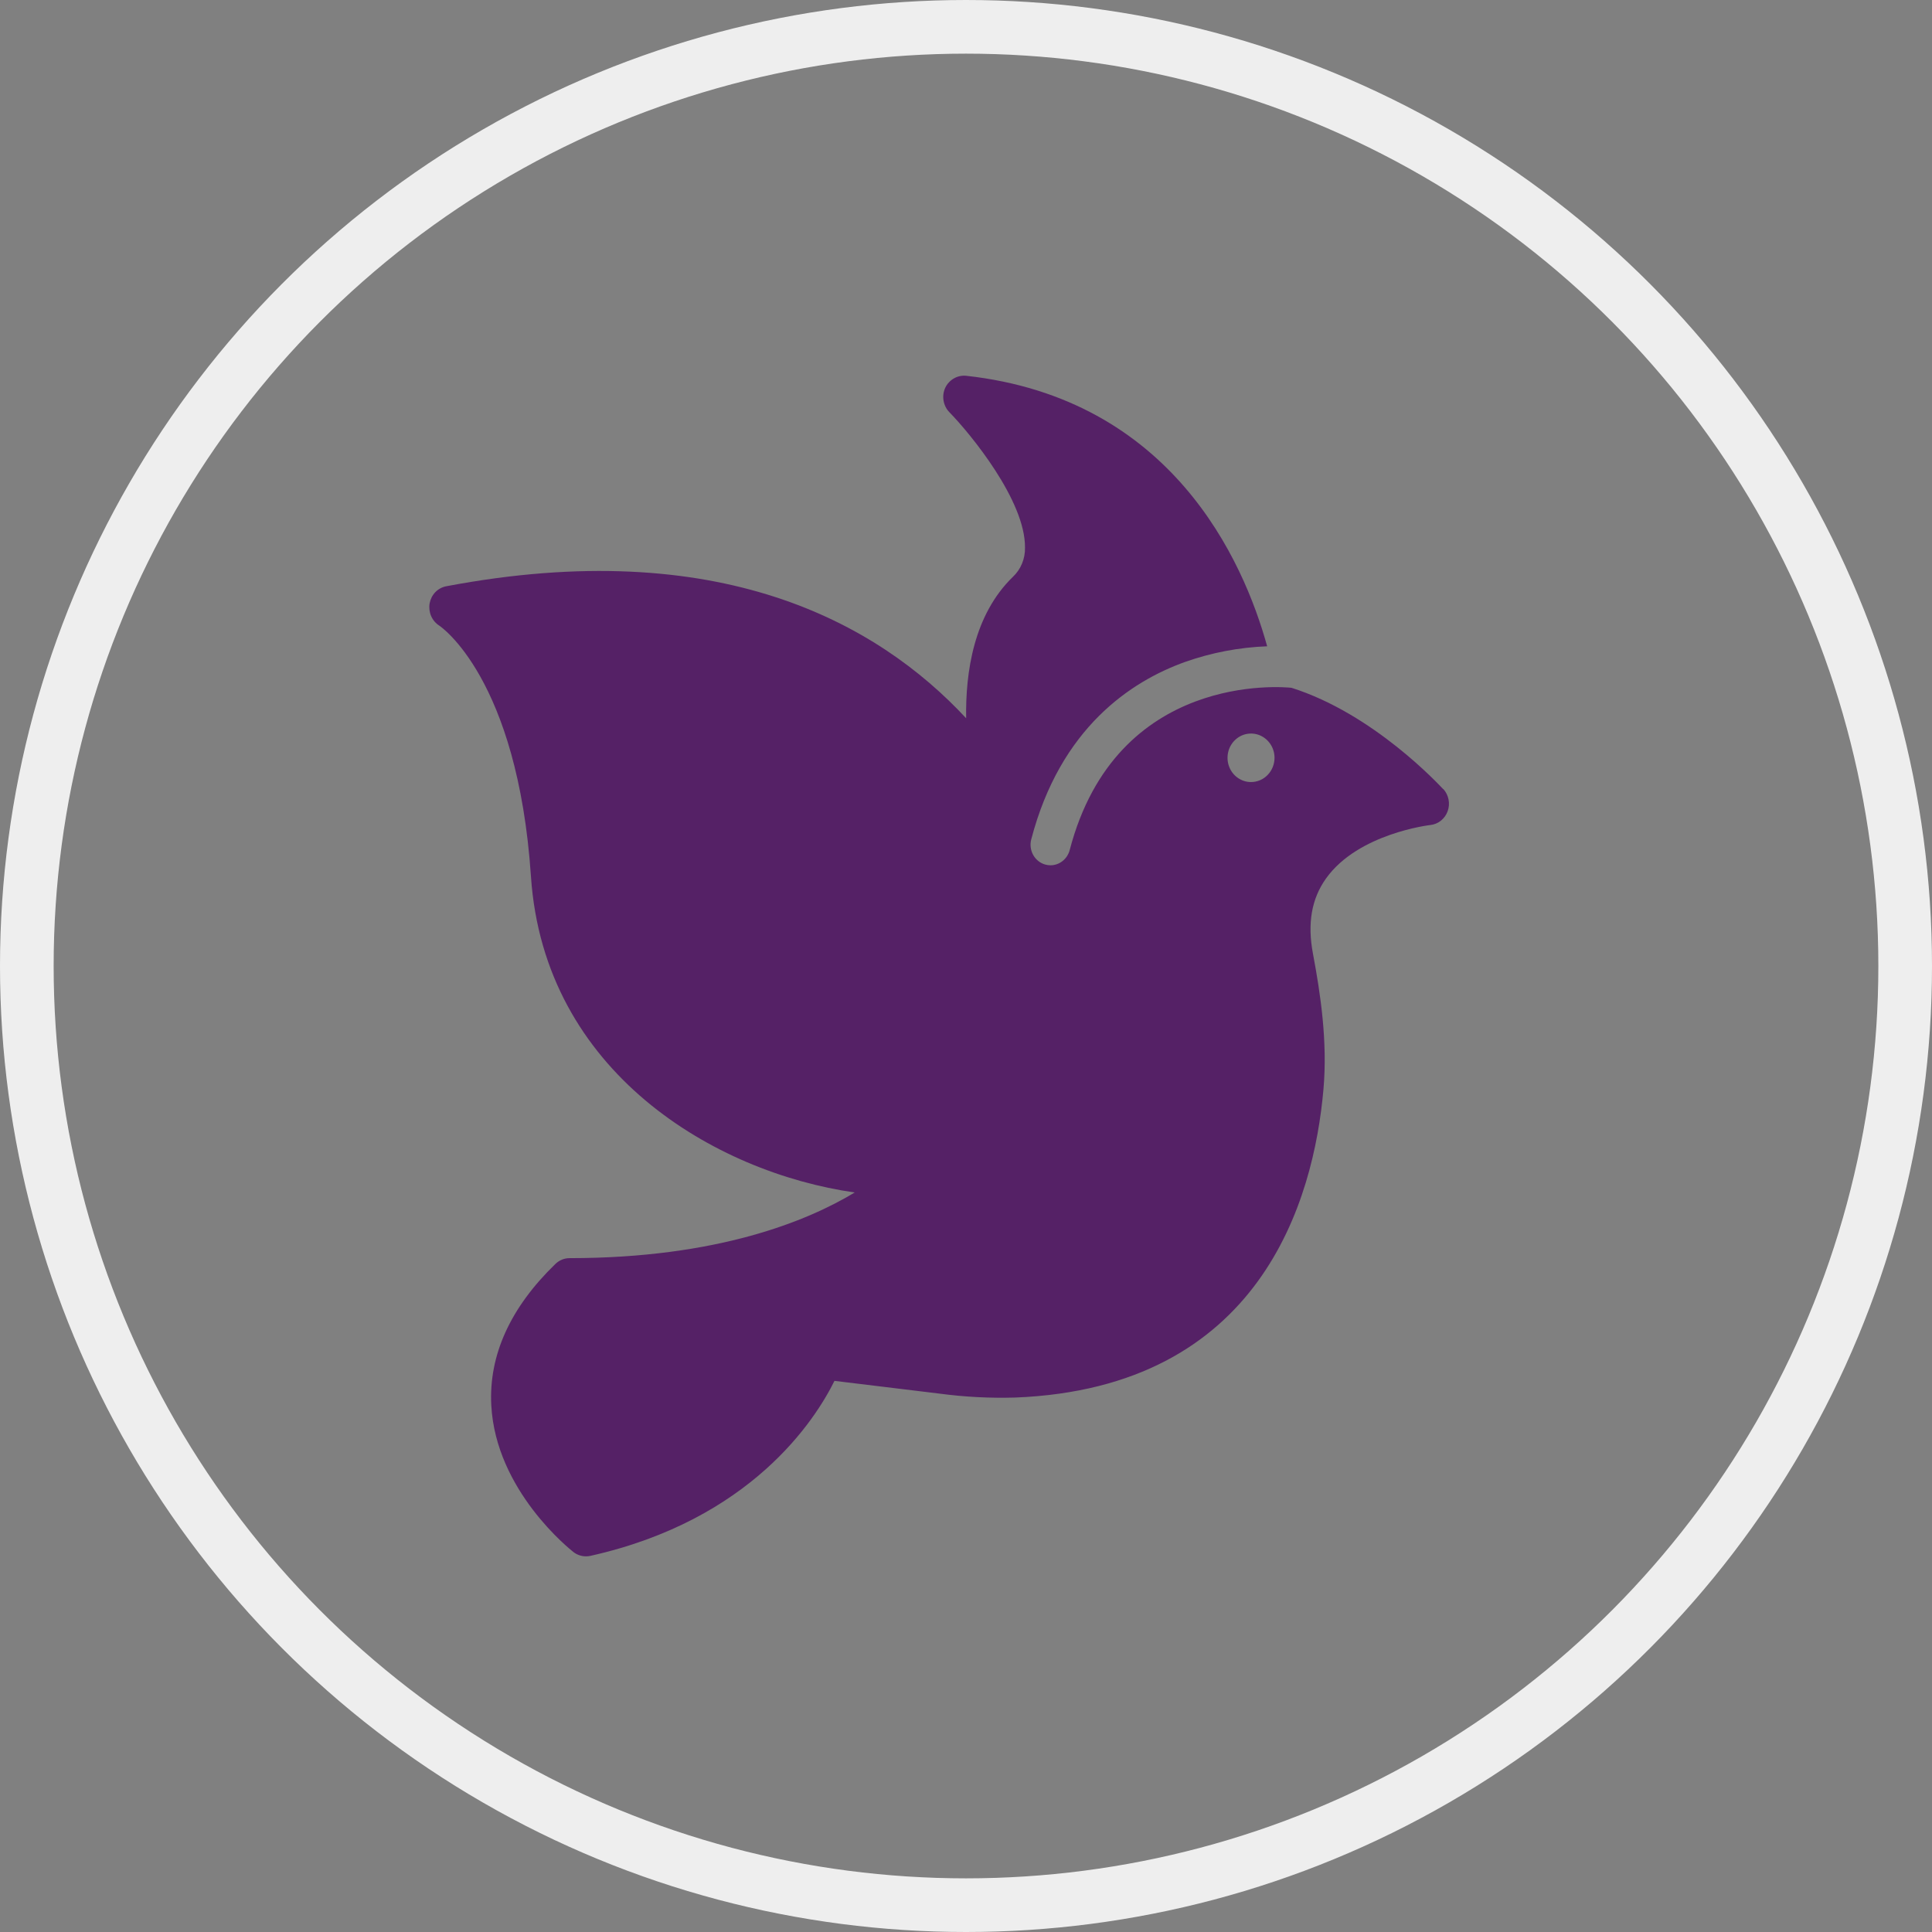 <svg width="52" height="52" viewBox="0 0 52 52" fill="none" xmlns="http://www.w3.org/2000/svg">
<rect x="0" y="0" width="52" height="52" fill="#808080" stroke="none"/>
<circle cx="26" cy="26" r="25.278" stroke="#EEEEEE" stroke-width="1.444"/>
<path d="M38.841 21.237C38.739 21.131 36.974 19.212 34.76 18.512C34.539 18.489 30.047 18.073 28.791 22.88C28.76 22.997 28.693 23.101 28.599 23.175C28.506 23.249 28.392 23.289 28.274 23.289C28.227 23.289 28.18 23.283 28.134 23.27C27.997 23.232 27.88 23.139 27.809 23.012C27.738 22.885 27.719 22.734 27.756 22.592C28.541 19.589 30.441 18.338 31.897 17.816C32.609 17.565 33.353 17.423 34.106 17.395C33.466 15.082 31.534 10.724 26.002 10.114C25.888 10.103 25.773 10.128 25.673 10.186C25.573 10.243 25.492 10.331 25.441 10.438C25.392 10.545 25.376 10.666 25.396 10.783C25.416 10.901 25.47 11.009 25.551 11.093C26.122 11.678 27.601 13.477 27.588 14.741C27.591 14.887 27.564 15.033 27.508 15.168C27.453 15.303 27.37 15.424 27.265 15.523C26.208 16.547 25.984 18.092 26.004 19.332C23.605 16.75 19.345 14.39 12.007 15.78C11.897 15.802 11.795 15.857 11.716 15.939C11.637 16.021 11.584 16.127 11.563 16.241C11.544 16.356 11.558 16.474 11.604 16.581C11.65 16.687 11.726 16.777 11.822 16.838C11.842 16.851 13.93 18.239 14.291 23.593C14.646 28.859 19.246 31.56 23.005 32.096C21.735 32.862 19.315 33.863 15.33 33.863C15.188 33.863 15.052 33.919 14.949 34.019C13.733 35.197 13.153 36.477 13.223 37.823C13.344 40.123 15.351 41.707 15.436 41.775C15.533 41.849 15.65 41.889 15.771 41.889C15.81 41.889 15.849 41.885 15.888 41.877C20.215 40.911 21.94 38.217 22.46 37.166L25.292 37.51C25.967 37.6 26.648 37.635 27.328 37.615C33.932 37.353 35.358 32.306 35.621 29.32C35.734 28.03 35.542 26.753 35.339 25.672C35.184 24.854 35.3 24.189 35.692 23.641C36.559 22.431 38.482 22.207 38.502 22.205C38.604 22.194 38.702 22.153 38.784 22.087C38.865 22.021 38.928 21.934 38.964 21.833C39 21.733 39.009 21.625 38.988 21.52C38.968 21.415 38.92 21.318 38.85 21.24L38.841 21.237ZM33.671 21.049C33.546 21.049 33.424 21.011 33.32 20.939C33.216 20.868 33.135 20.766 33.087 20.646C33.039 20.527 33.027 20.396 33.051 20.269C33.075 20.142 33.136 20.026 33.224 19.935C33.313 19.843 33.425 19.781 33.548 19.756C33.671 19.731 33.798 19.744 33.913 19.793C34.029 19.843 34.127 19.926 34.197 20.034C34.267 20.141 34.304 20.267 34.304 20.396C34.304 20.57 34.237 20.736 34.118 20.858C34 20.981 33.839 21.049 33.671 21.049Z" fill="#552166"/>
</svg>
